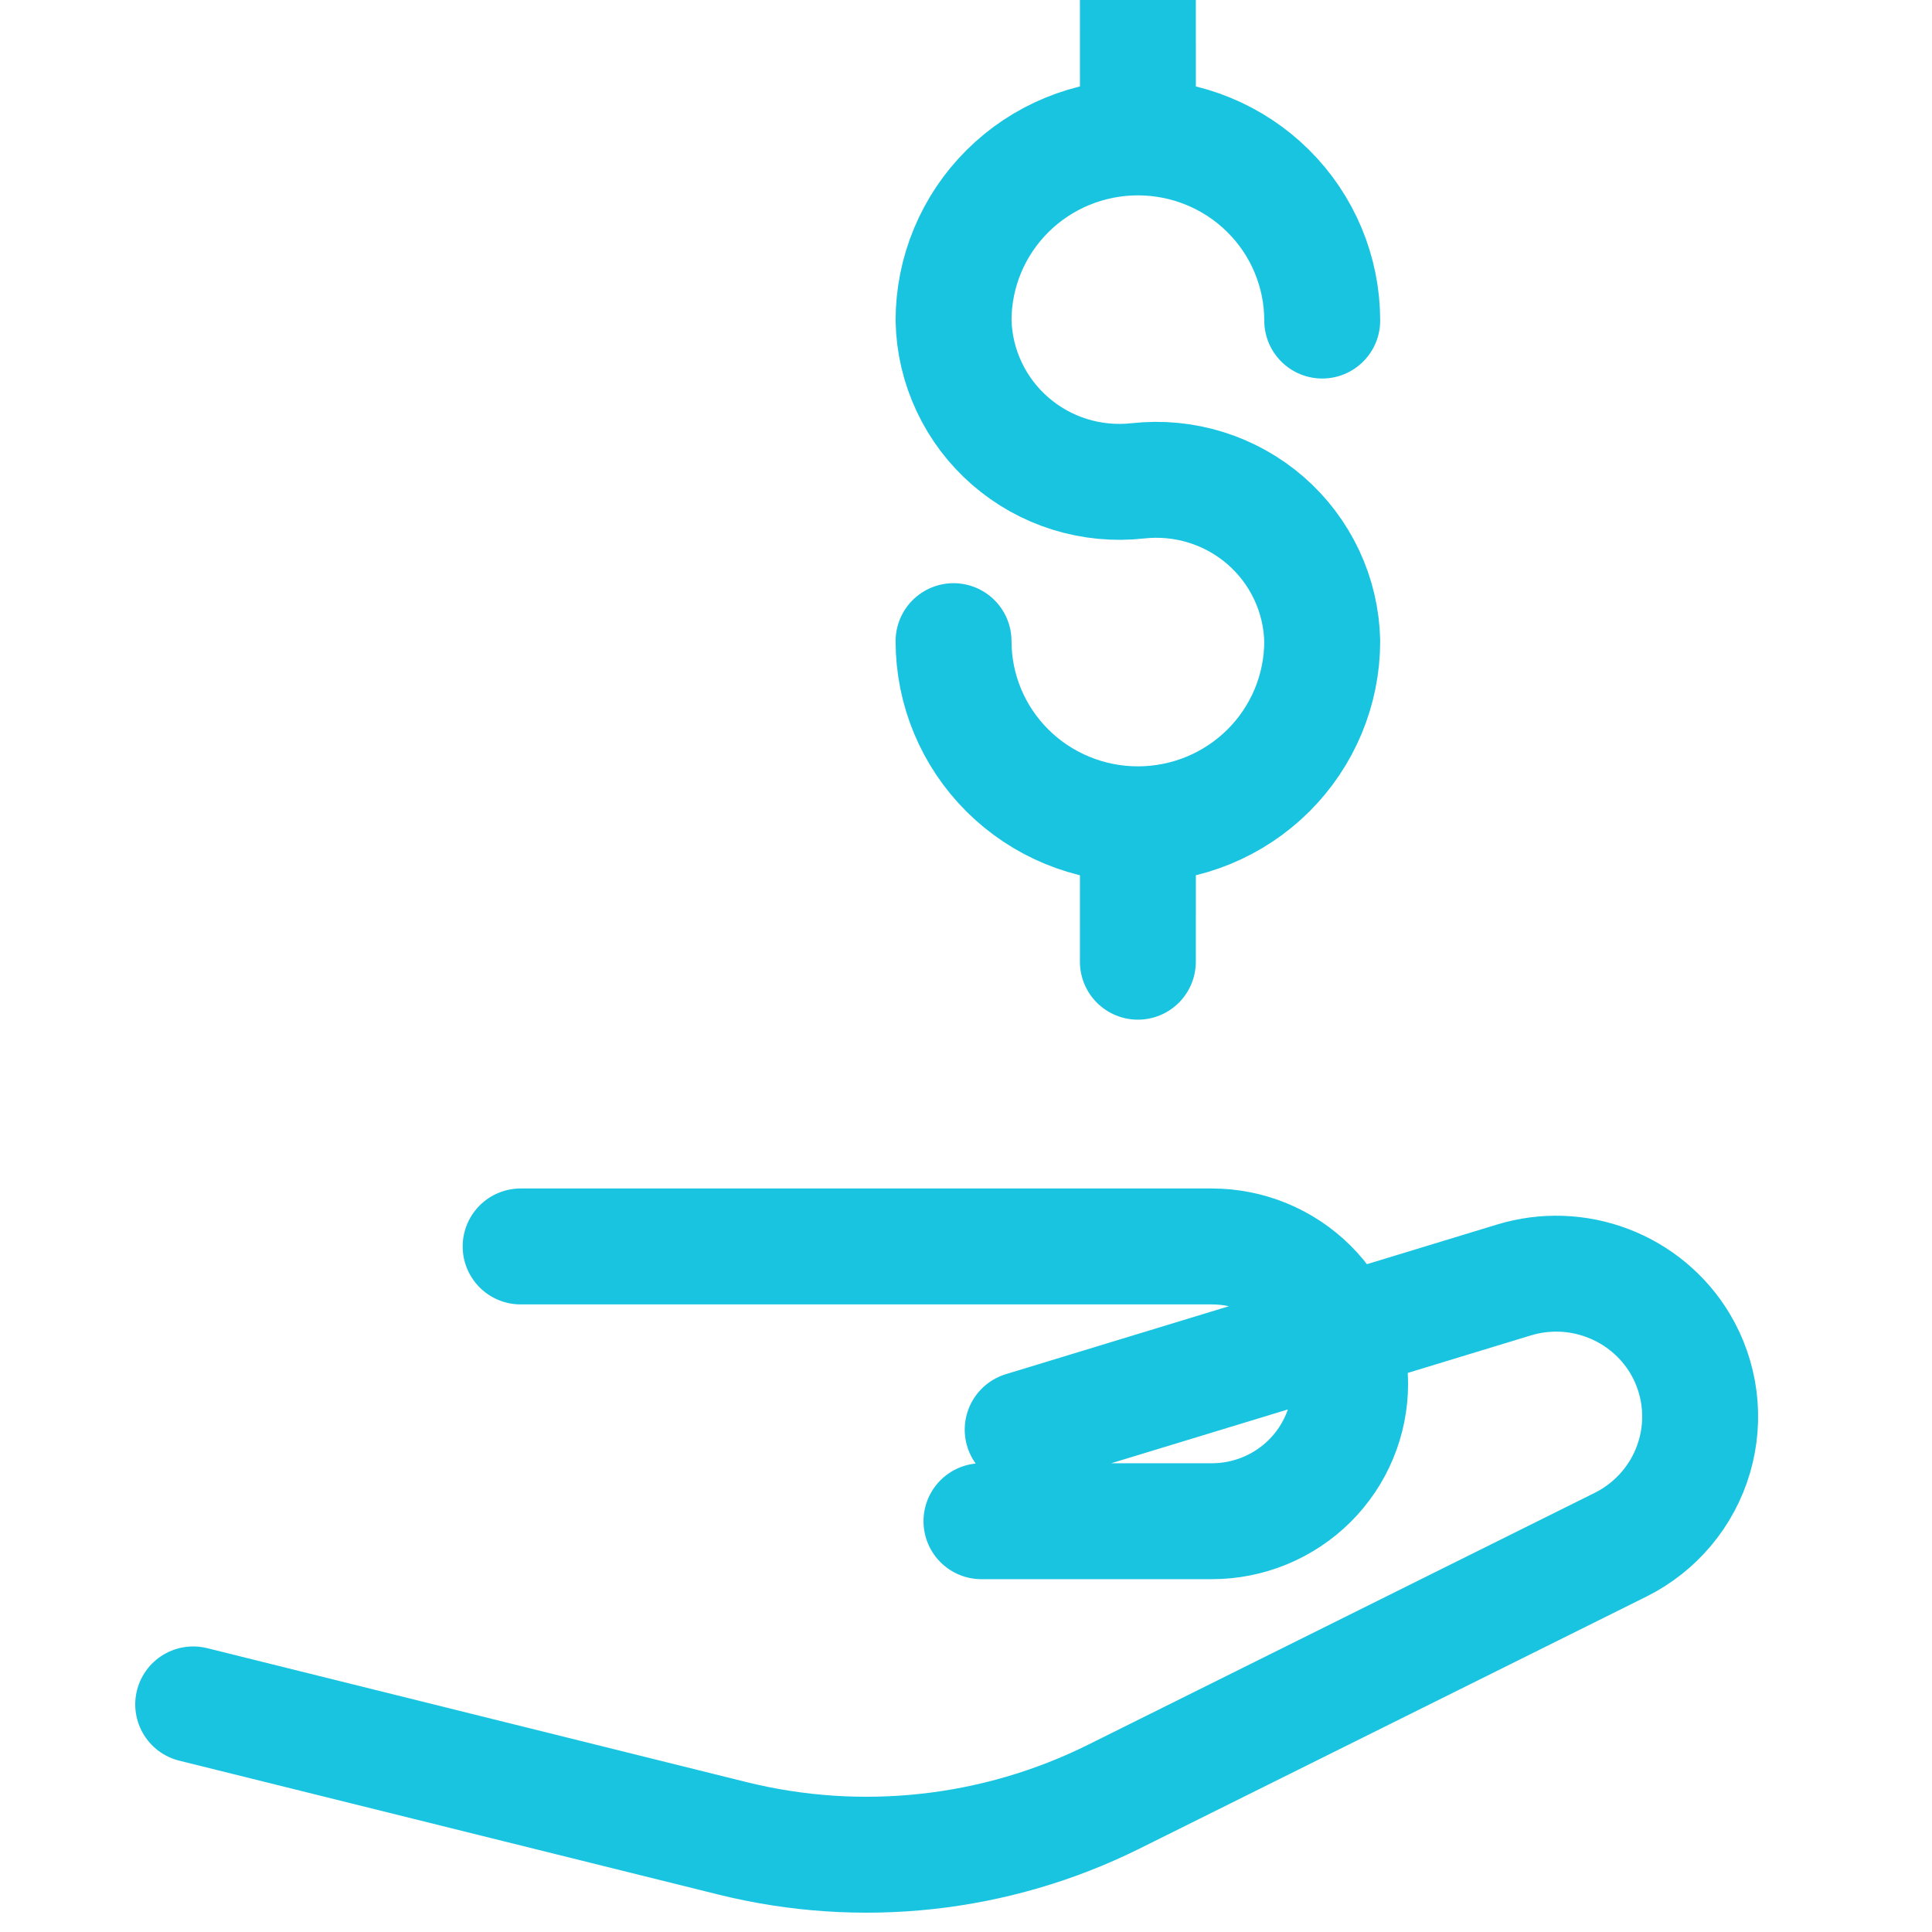 <svg width="50" height="50" viewBox="0 0 50 50" fill="none" xmlns="http://www.w3.org/2000/svg">
<g clip-path="url(#clip0_254_69)">
<path d="M13.474 32.258H31.363C32.312 32.258 33.222 32.633 33.893 33.299C34.564 33.966 34.941 34.87 34.941 35.813C34.941 36.756 34.564 37.661 33.893 38.328C33.222 38.994 32.312 39.369 31.363 39.369H25.4M5 44.11L18.953 47.575C22.267 48.399 25.768 48.017 28.823 46.499L41.942 39.976C42.401 39.747 42.807 39.427 43.135 39.035C43.463 38.644 43.707 38.189 43.85 37.7C43.994 37.211 44.035 36.697 43.97 36.191C43.905 35.686 43.736 35.199 43.473 34.761C43.044 34.051 42.388 33.505 41.61 33.209C40.832 32.912 39.977 32.883 39.18 33.126L26.467 36.999M24.678 16.593C24.678 17.85 25.181 19.056 26.076 19.945C26.97 20.834 28.184 21.333 29.449 21.333M29.449 21.333C30.714 21.333 31.927 20.834 32.822 19.945C33.717 19.056 34.219 17.85 34.219 16.593C34.206 16 34.069 15.417 33.817 14.88C33.565 14.343 33.203 13.864 32.754 13.473C32.305 13.083 31.78 12.79 31.211 12.613C30.642 12.436 30.041 12.378 29.449 12.444C28.856 12.51 28.256 12.453 27.687 12.276C27.118 12.099 26.593 11.806 26.144 11.415C25.695 11.025 25.333 10.546 25.081 10.009C24.828 9.472 24.691 8.889 24.678 8.296C24.678 7.039 25.181 5.833 26.076 4.944C26.97 4.055 28.184 3.556 29.449 3.556M29.449 21.333L29.448 24.889M29.449 3.556C30.714 3.556 31.927 4.055 32.822 4.944C33.717 5.833 34.219 7.039 34.219 8.296M29.449 3.556L29.448 0" stroke="#19C4E1" stroke-width="3" stroke-linecap="round" stroke-linejoin="round"/>
</g>
<defs>
<clipPath id="clip0_254_69">
<rect width="50" height="50" fill="white"/>
</clipPath>
</defs>
</svg>
